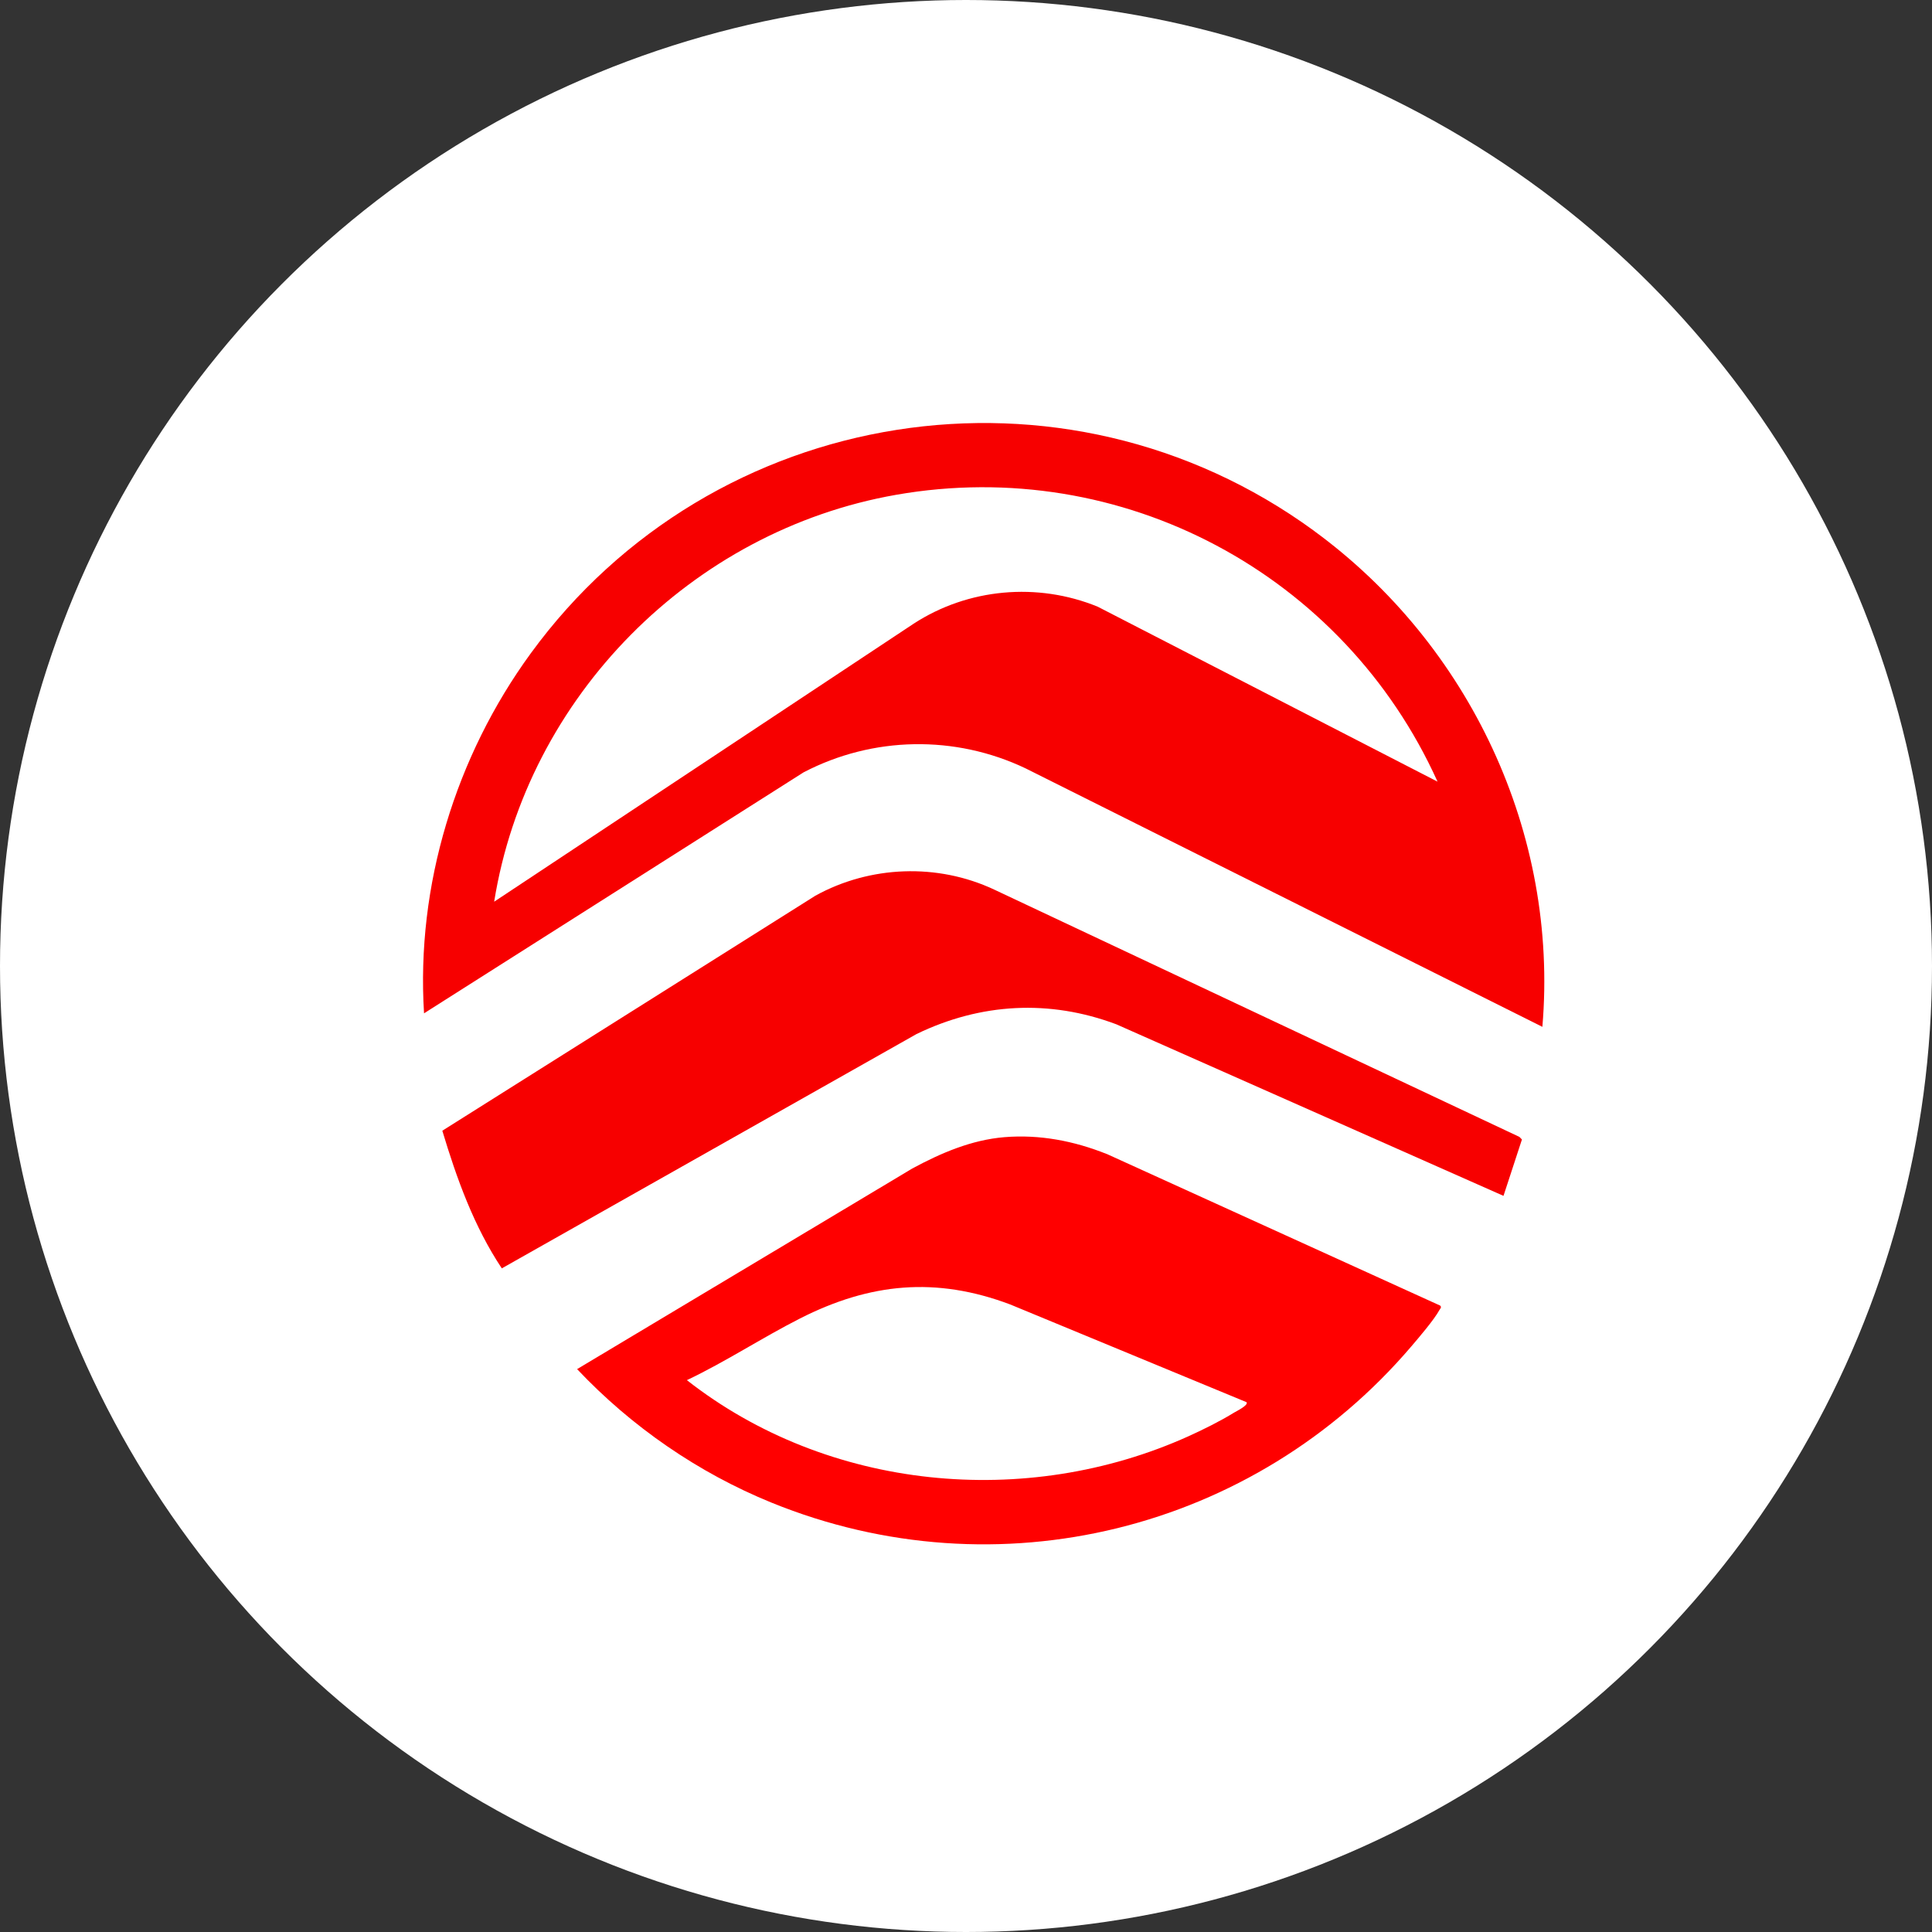 <?xml version="1.0" encoding="UTF-8"?>
<svg xmlns="http://www.w3.org/2000/svg" viewBox="0 0 512 512">
  <rect x="0" y="0" width="512" height="512" fill="#333333" stroke="none"/>
  <!-- White circular background -->
  <circle cx="256" cy="256" r="256" fill="white"/>
  
  <!-- Red Sea Quest logo -->
  <g transform="translate(70, 70) scale(1.5)">
    <path fill="#f70000" d="M185.48,47.11c-44.29-32.33-106.24-22.43-138.38,21.66-13.26,18.18-20.27,40.97-18.85,63.59l67.05-42.57c12.23-6.39,26.79-6.64,39.24-.7l91.29,45.66c2.9-34.18-12.89-67.58-40.35-87.63ZM147.27,60.52c-10.64-4.35-22.9-3.26-32.53,3.01l-74.1,49.11c5.82-36.23,34.9-65.56,71.03-71.89,39.95-7,79.1,14.03,95.64,50.68l-60.04-30.91Z"/>
    <path fill="#ff0000" d="M148.85,157.21c-5.76-2.3-11.83-3.48-18.06-2.97-5.82.48-11.21,2.8-16.27,5.53l-59.23,35.45c9.59,10.16,21.39,18.31,34.35,23.59,39.96,16.26,85.25,4.98,113.05-27.62,1.38-1.62,3.99-4.66,4.95-6.41.14-.26.44-.46.14-.78l-58.93-26.8ZM171.37,202.9c-2.39,1.48-5.49,3.02-8.06,4.18-28.75,12.97-63.76,9.58-88.62-9.91,6.86-3.26,13.25-7.48,20.01-10.91,12.34-6.26,23.98-7.41,37.12-2.46l41.74,17.26c.4.53-1.76,1.58-2.19,1.84Z"/>
    <path fill="#f70000" d="M128.96,110.49c-10.01-4.69-21.91-4.24-31.57,1.09l-65.91,41.52c2.54,8.46,5.6,16.95,10.51,24.32l73.27-41.4c11.33-5.48,23.46-6.16,35.3-1.72l68.4,30.31,3.26-9.96-.45-.46-92.81-43.7Z"/>
  </g>
</svg>